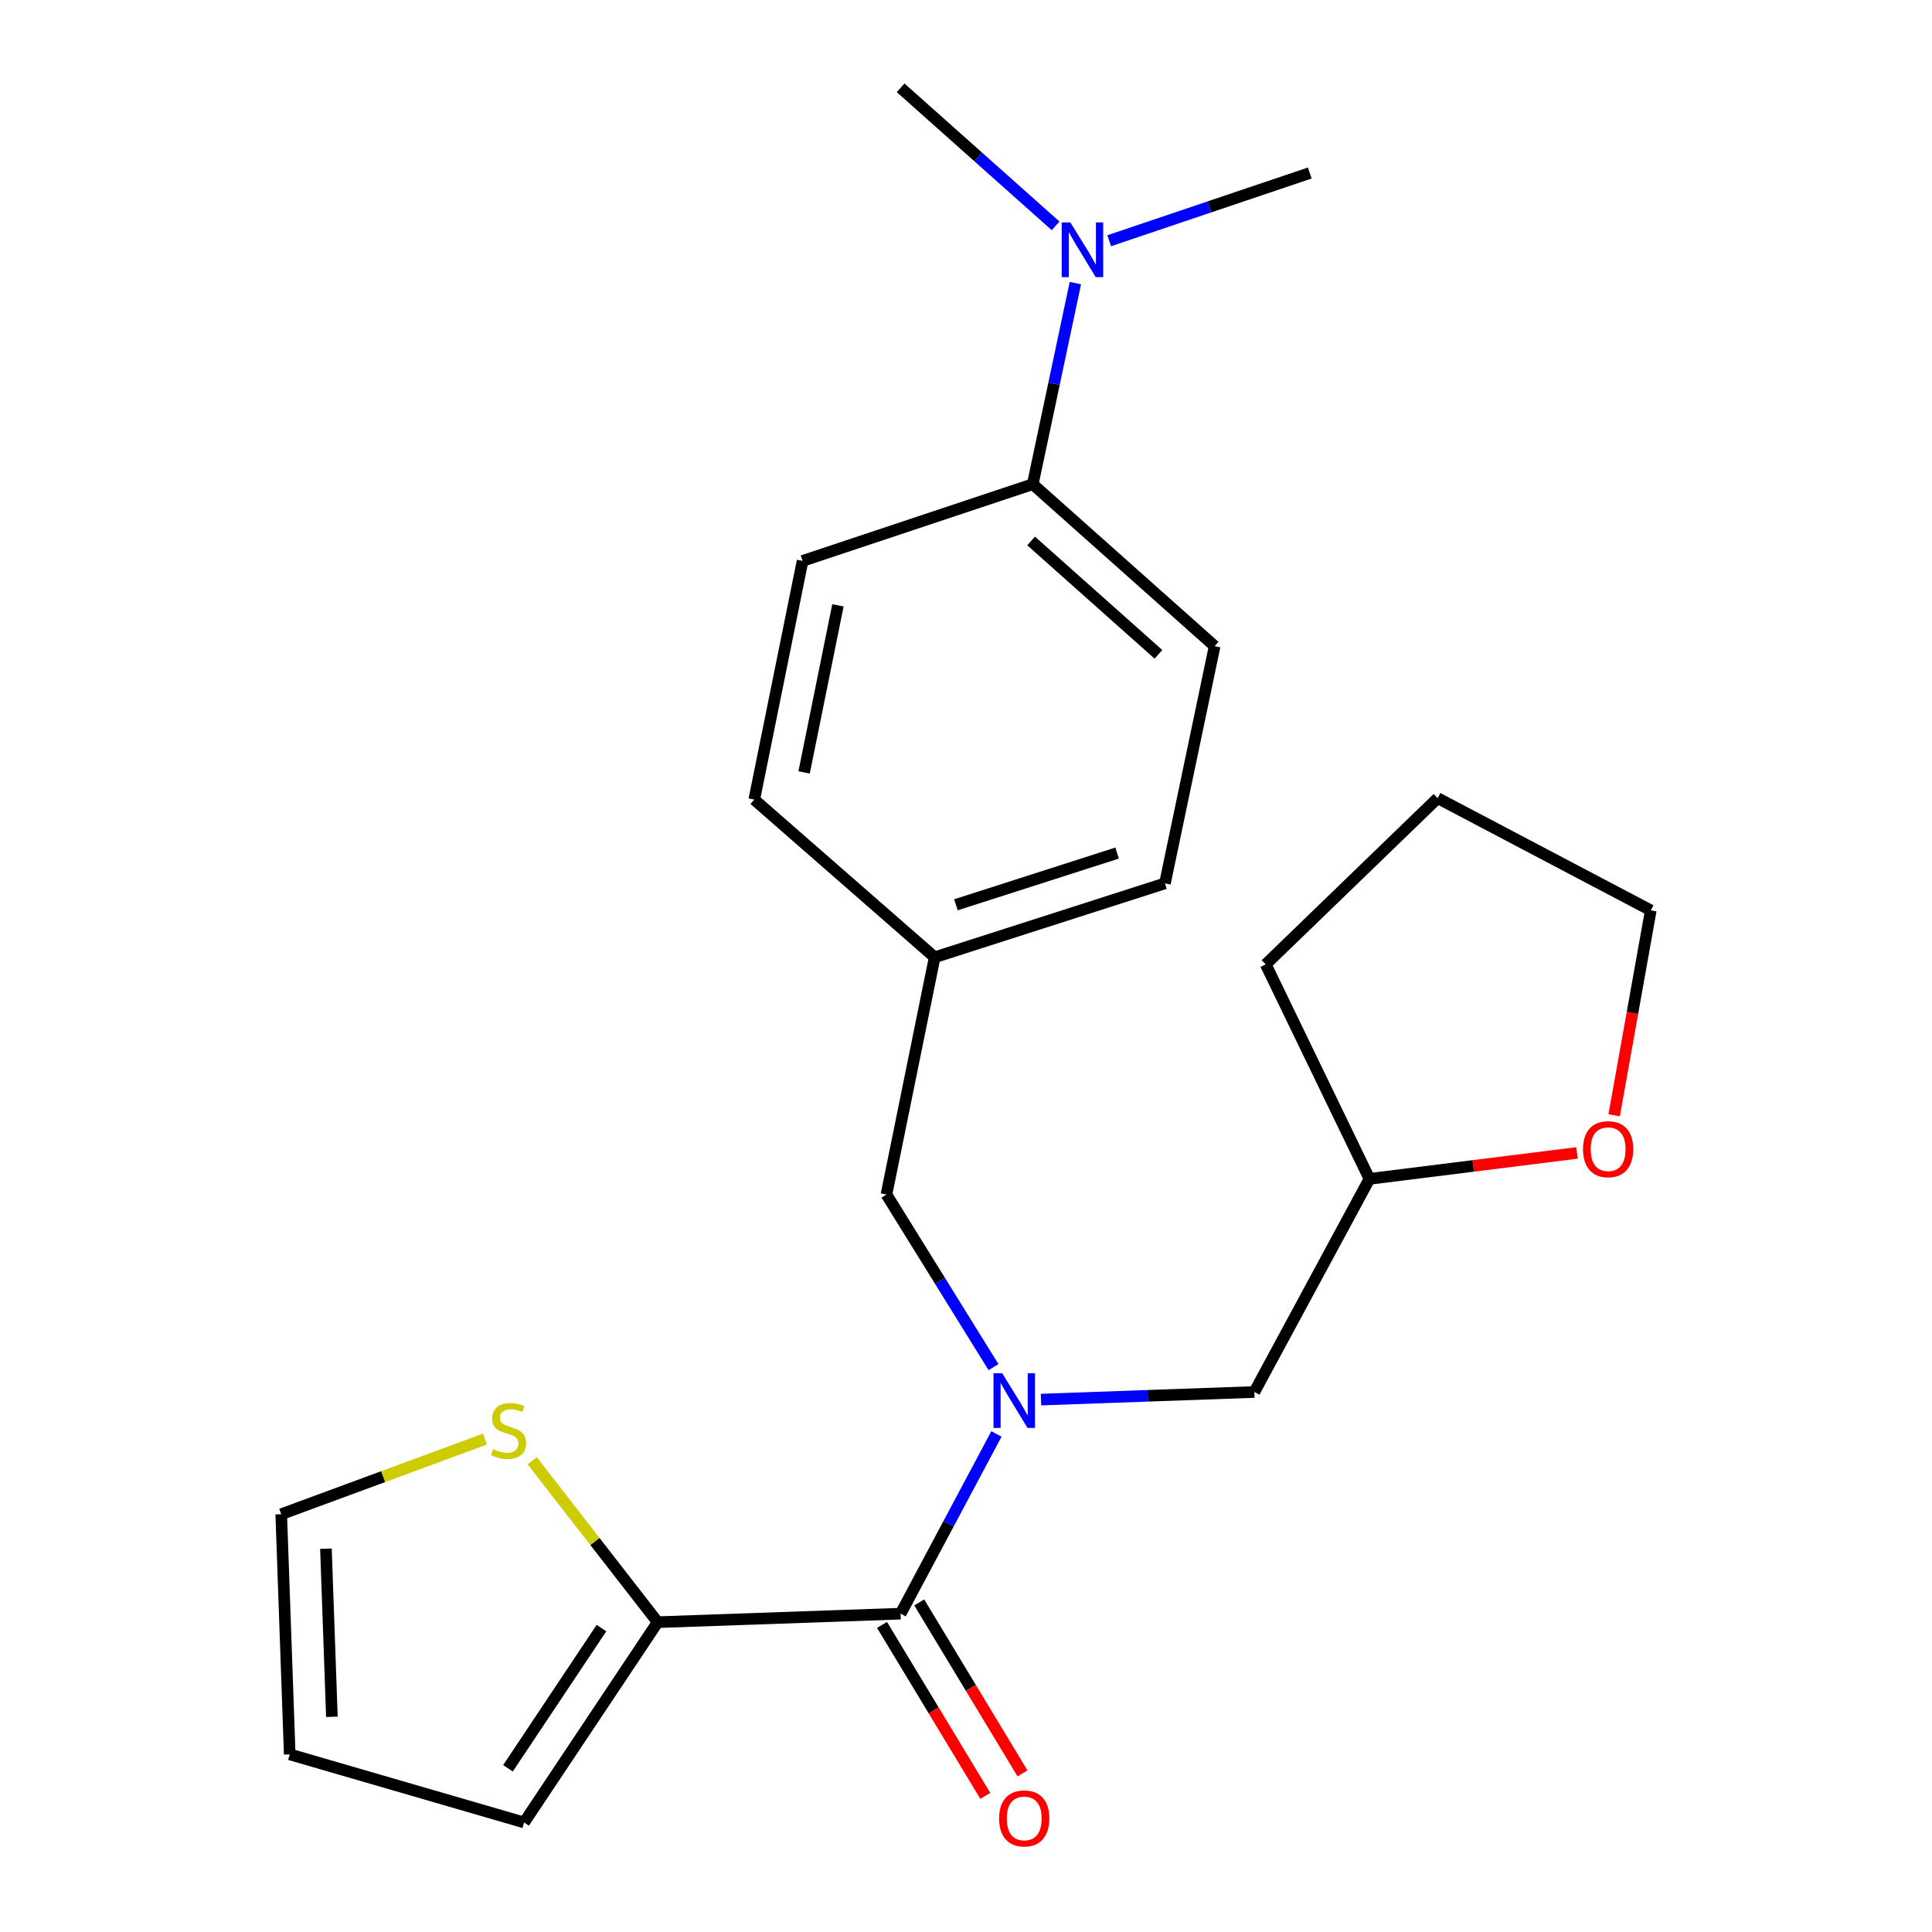 <?xml version='1.0' encoding='iso-8859-1'?>
<svg version='1.1' baseProfile='full'
              xmlns='http://www.w3.org/2000/svg'
                      xmlns:rdkit='http://www.rdkit.org/xml'
                      xmlns:xlink='http://www.w3.org/1999/xlink'
                  xml:space='preserve'
width='1000px' height='1000px' viewBox='0 0 1000 1000'>
<!-- END OF HEADER -->
<rect style='opacity:1.0;fill:#FFFFFF;stroke:none' width='1000' height='1000' x='0' y='0'> </rect>
<path class='bond-0' d='M 515.759,742.208 L 490.961,788.721' style='fill:none;fill-rule:evenodd;stroke:#0000FF;stroke-width:6px;stroke-linecap:butt;stroke-linejoin:miter;stroke-opacity:1' />
<path class='bond-0' d='M 490.961,788.721 L 466.163,835.233' style='fill:none;fill-rule:evenodd;stroke:#000000;stroke-width:6px;stroke-linecap:butt;stroke-linejoin:miter;stroke-opacity:1' />
<path class='bond-3' d='M 514.244,707.626 L 486.535,662.957' style='fill:none;fill-rule:evenodd;stroke:#0000FF;stroke-width:6px;stroke-linecap:butt;stroke-linejoin:miter;stroke-opacity:1' />
<path class='bond-3' d='M 486.535,662.957 L 458.826,618.289' style='fill:none;fill-rule:evenodd;stroke:#000000;stroke-width:6px;stroke-linecap:butt;stroke-linejoin:miter;stroke-opacity:1' />
<path class='bond-4' d='M 538.823,724.43 L 594.041,722.464' style='fill:none;fill-rule:evenodd;stroke:#0000FF;stroke-width:6px;stroke-linecap:butt;stroke-linejoin:miter;stroke-opacity:1' />
<path class='bond-4' d='M 594.041,722.464 L 649.258,720.498' style='fill:none;fill-rule:evenodd;stroke:#000000;stroke-width:6px;stroke-linecap:butt;stroke-linejoin:miter;stroke-opacity:1' />
<path class='bond-1' d='M 466.163,835.233 L 340.404,839.633' style='fill:none;fill-rule:evenodd;stroke:#000000;stroke-width:6px;stroke-linecap:butt;stroke-linejoin:miter;stroke-opacity:1' />
<path class='bond-6' d='M 456.534,841.05 L 483.261,885.292' style='fill:none;fill-rule:evenodd;stroke:#000000;stroke-width:6px;stroke-linecap:butt;stroke-linejoin:miter;stroke-opacity:1' />
<path class='bond-6' d='M 483.261,885.292 L 509.988,929.534' style='fill:none;fill-rule:evenodd;stroke:#FF0000;stroke-width:6px;stroke-linecap:butt;stroke-linejoin:miter;stroke-opacity:1' />
<path class='bond-6' d='M 475.792,829.416 L 502.519,873.658' style='fill:none;fill-rule:evenodd;stroke:#000000;stroke-width:6px;stroke-linecap:butt;stroke-linejoin:miter;stroke-opacity:1' />
<path class='bond-6' d='M 502.519,873.658 L 529.246,917.9' style='fill:none;fill-rule:evenodd;stroke:#FF0000;stroke-width:6px;stroke-linecap:butt;stroke-linejoin:miter;stroke-opacity:1' />
<path class='bond-2' d='M 340.404,839.633 L 307.924,797.857' style='fill:none;fill-rule:evenodd;stroke:#000000;stroke-width:6px;stroke-linecap:butt;stroke-linejoin:miter;stroke-opacity:1' />
<path class='bond-2' d='M 307.924,797.857 L 275.443,756.082' style='fill:none;fill-rule:evenodd;stroke:#CCCC00;stroke-width:6px;stroke-linecap:butt;stroke-linejoin:miter;stroke-opacity:1' />
<path class='bond-7' d='M 340.404,839.633 L 271.269,943.305' style='fill:none;fill-rule:evenodd;stroke:#000000;stroke-width:6px;stroke-linecap:butt;stroke-linejoin:miter;stroke-opacity:1' />
<path class='bond-7' d='M 311.315,842.7 L 262.92,915.271' style='fill:none;fill-rule:evenodd;stroke:#000000;stroke-width:6px;stroke-linecap:butt;stroke-linejoin:miter;stroke-opacity:1' />
<path class='bond-9' d='M 251.004,744.866 L 198.282,764.312' style='fill:none;fill-rule:evenodd;stroke:#CCCC00;stroke-width:6px;stroke-linecap:butt;stroke-linejoin:miter;stroke-opacity:1' />
<path class='bond-9' d='M 198.282,764.312 L 145.56,783.759' style='fill:none;fill-rule:evenodd;stroke:#000000;stroke-width:6px;stroke-linecap:butt;stroke-linejoin:miter;stroke-opacity:1' />
<path class='bond-14' d='M 458.826,618.289 L 483.788,495.48' style='fill:none;fill-rule:evenodd;stroke:#000000;stroke-width:6px;stroke-linecap:butt;stroke-linejoin:miter;stroke-opacity:1' />
<path class='bond-15' d='M 649.258,720.498 L 708.832,610.189' style='fill:none;fill-rule:evenodd;stroke:#000000;stroke-width:6px;stroke-linecap:butt;stroke-linejoin:miter;stroke-opacity:1' />
<path class='bond-5' d='M 534.549,250.624 L 628.696,334.459' style='fill:none;fill-rule:evenodd;stroke:#000000;stroke-width:6px;stroke-linecap:butt;stroke-linejoin:miter;stroke-opacity:1' />
<path class='bond-5' d='M 533.709,280.002 L 599.612,338.687' style='fill:none;fill-rule:evenodd;stroke:#000000;stroke-width:6px;stroke-linecap:butt;stroke-linejoin:miter;stroke-opacity:1' />
<path class='bond-8' d='M 534.549,250.624 L 545.582,198.581' style='fill:none;fill-rule:evenodd;stroke:#000000;stroke-width:6px;stroke-linecap:butt;stroke-linejoin:miter;stroke-opacity:1' />
<path class='bond-8' d='M 545.582,198.581 L 556.614,146.538' style='fill:none;fill-rule:evenodd;stroke:#0000FF;stroke-width:6px;stroke-linecap:butt;stroke-linejoin:miter;stroke-opacity:1' />
<path class='bond-24' d='M 534.549,250.624 L 415.415,290.323' style='fill:none;fill-rule:evenodd;stroke:#000000;stroke-width:6px;stroke-linecap:butt;stroke-linejoin:miter;stroke-opacity:1' />
<path class='bond-10' d='M 271.269,943.305 L 149.96,908.056' style='fill:none;fill-rule:evenodd;stroke:#000000;stroke-width:6px;stroke-linecap:butt;stroke-linejoin:miter;stroke-opacity:1' />
<path class='bond-18' d='M 574.118,124.603 L 626.025,107.078' style='fill:none;fill-rule:evenodd;stroke:#0000FF;stroke-width:6px;stroke-linecap:butt;stroke-linejoin:miter;stroke-opacity:1' />
<path class='bond-18' d='M 626.025,107.078 L 677.933,89.553' style='fill:none;fill-rule:evenodd;stroke:#000000;stroke-width:6px;stroke-linecap:butt;stroke-linejoin:miter;stroke-opacity:1' />
<path class='bond-19' d='M 546.383,116.905 L 506.273,81.18' style='fill:none;fill-rule:evenodd;stroke:#0000FF;stroke-width:6px;stroke-linecap:butt;stroke-linejoin:miter;stroke-opacity:1' />
<path class='bond-19' d='M 506.273,81.18 L 466.163,45.455' style='fill:none;fill-rule:evenodd;stroke:#000000;stroke-width:6px;stroke-linecap:butt;stroke-linejoin:miter;stroke-opacity:1' />
<path class='bond-25' d='M 145.56,783.759 L 149.96,908.056' style='fill:none;fill-rule:evenodd;stroke:#000000;stroke-width:6px;stroke-linecap:butt;stroke-linejoin:miter;stroke-opacity:1' />
<path class='bond-25' d='M 168.705,801.608 L 171.785,888.615' style='fill:none;fill-rule:evenodd;stroke:#000000;stroke-width:6px;stroke-linecap:butt;stroke-linejoin:miter;stroke-opacity:1' />
<path class='bond-11' d='M 816.253,596.754 L 762.543,603.472' style='fill:none;fill-rule:evenodd;stroke:#FF0000;stroke-width:6px;stroke-linecap:butt;stroke-linejoin:miter;stroke-opacity:1' />
<path class='bond-11' d='M 762.543,603.472 L 708.832,610.189' style='fill:none;fill-rule:evenodd;stroke:#000000;stroke-width:6px;stroke-linecap:butt;stroke-linejoin:miter;stroke-opacity:1' />
<path class='bond-20' d='M 835.485,577.282 L 844.963,524.244' style='fill:none;fill-rule:evenodd;stroke:#FF0000;stroke-width:6px;stroke-linecap:butt;stroke-linejoin:miter;stroke-opacity:1' />
<path class='bond-20' d='M 844.963,524.244 L 854.44,471.205' style='fill:none;fill-rule:evenodd;stroke:#000000;stroke-width:6px;stroke-linecap:butt;stroke-linejoin:miter;stroke-opacity:1' />
<path class='bond-12' d='M 628.696,334.459 L 602.972,457.231' style='fill:none;fill-rule:evenodd;stroke:#000000;stroke-width:6px;stroke-linecap:butt;stroke-linejoin:miter;stroke-opacity:1' />
<path class='bond-13' d='M 415.415,290.323 L 390.403,413.869' style='fill:none;fill-rule:evenodd;stroke:#000000;stroke-width:6px;stroke-linecap:butt;stroke-linejoin:miter;stroke-opacity:1' />
<path class='bond-13' d='M 433.715,313.319 L 416.207,399.802' style='fill:none;fill-rule:evenodd;stroke:#000000;stroke-width:6px;stroke-linecap:butt;stroke-linejoin:miter;stroke-opacity:1' />
<path class='bond-16' d='M 483.788,495.48 L 390.403,413.869' style='fill:none;fill-rule:evenodd;stroke:#000000;stroke-width:6px;stroke-linecap:butt;stroke-linejoin:miter;stroke-opacity:1' />
<path class='bond-17' d='M 483.788,495.48 L 602.972,457.231' style='fill:none;fill-rule:evenodd;stroke:#000000;stroke-width:6px;stroke-linecap:butt;stroke-linejoin:miter;stroke-opacity:1' />
<path class='bond-17' d='M 494.79,468.319 L 578.219,441.545' style='fill:none;fill-rule:evenodd;stroke:#000000;stroke-width:6px;stroke-linecap:butt;stroke-linejoin:miter;stroke-opacity:1' />
<path class='bond-21' d='M 708.832,610.189 L 655.133,499.167' style='fill:none;fill-rule:evenodd;stroke:#000000;stroke-width:6px;stroke-linecap:butt;stroke-linejoin:miter;stroke-opacity:1' />
<path class='bond-23' d='M 854.44,471.205 L 744.131,413.119' style='fill:none;fill-rule:evenodd;stroke:#000000;stroke-width:6px;stroke-linecap:butt;stroke-linejoin:miter;stroke-opacity:1' />
<path class='bond-22' d='M 655.133,499.167 L 744.131,413.119' style='fill:none;fill-rule:evenodd;stroke:#000000;stroke-width:6px;stroke-linecap:butt;stroke-linejoin:miter;stroke-opacity:1' />
<path  class='atom-0' d='M 518.714 710.763
L 527.994 725.763
Q 528.914 727.243, 530.394 729.923
Q 531.874 732.603, 531.954 732.763
L 531.954 710.763
L 535.714 710.763
L 535.714 739.083
L 531.834 739.083
L 521.874 722.683
Q 520.714 720.763, 519.474 718.563
Q 518.274 716.363, 517.914 715.683
L 517.914 739.083
L 514.234 739.083
L 514.234 710.763
L 518.714 710.763
' fill='#0000FF'/>
<path  class='atom-3' d='M 255.219 750.08
Q 255.539 750.2, 256.859 750.76
Q 258.179 751.32, 259.619 751.68
Q 261.099 752, 262.539 752
Q 265.219 752, 266.779 750.72
Q 268.339 749.4, 268.339 747.12
Q 268.339 745.56, 267.539 744.6
Q 266.779 743.64, 265.579 743.12
Q 264.379 742.6, 262.379 742
Q 259.859 741.24, 258.339 740.52
Q 256.859 739.8, 255.779 738.28
Q 254.739 736.76, 254.739 734.2
Q 254.739 730.64, 257.139 728.44
Q 259.579 726.24, 264.379 726.24
Q 267.659 726.24, 271.379 727.8
L 270.459 730.88
Q 267.059 729.48, 264.499 729.48
Q 261.739 729.48, 260.219 730.64
Q 258.699 731.76, 258.739 733.72
Q 258.739 735.24, 259.499 736.16
Q 260.299 737.08, 261.419 737.6
Q 262.579 738.12, 264.499 738.72
Q 267.059 739.52, 268.579 740.32
Q 270.099 741.12, 271.179 742.76
Q 272.299 744.36, 272.299 747.12
Q 272.299 751.04, 269.659 753.16
Q 267.059 755.24, 262.699 755.24
Q 260.179 755.24, 258.259 754.68
Q 256.379 754.16, 254.139 753.24
L 255.219 750.08
' fill='#CCCC00'/>
<path  class='atom-7' d='M 517.137 941.21
Q 517.137 934.41, 520.497 930.61
Q 523.857 926.81, 530.137 926.81
Q 536.417 926.81, 539.777 930.61
Q 543.137 934.41, 543.137 941.21
Q 543.137 948.09, 539.737 952.01
Q 536.337 955.89, 530.137 955.89
Q 523.897 955.89, 520.497 952.01
Q 517.137 948.13, 517.137 941.21
M 530.137 952.69
Q 534.457 952.69, 536.777 949.81
Q 539.137 946.89, 539.137 941.21
Q 539.137 935.65, 536.777 932.85
Q 534.457 930.01, 530.137 930.01
Q 525.817 930.01, 523.457 932.81
Q 521.137 935.61, 521.137 941.21
Q 521.137 946.93, 523.457 949.81
Q 525.817 952.69, 530.137 952.69
' fill='#FF0000'/>
<path  class='atom-9' d='M 554.013 115.117
L 563.293 130.117
Q 564.213 131.597, 565.693 134.277
Q 567.173 136.957, 567.253 137.117
L 567.253 115.117
L 571.013 115.117
L 571.013 143.437
L 567.133 143.437
L 557.173 127.037
Q 556.013 125.117, 554.773 122.917
Q 553.573 120.717, 553.213 120.037
L 553.213 143.437
L 549.533 143.437
L 549.533 115.117
L 554.013 115.117
' fill='#0000FF'/>
<path  class='atom-12' d='M 819.366 594.819
Q 819.366 588.019, 822.726 584.219
Q 826.086 580.419, 832.366 580.419
Q 838.646 580.419, 842.006 584.219
Q 845.366 588.019, 845.366 594.819
Q 845.366 601.699, 841.966 605.619
Q 838.566 609.499, 832.366 609.499
Q 826.126 609.499, 822.726 605.619
Q 819.366 601.739, 819.366 594.819
M 832.366 606.299
Q 836.686 606.299, 839.006 603.419
Q 841.366 600.499, 841.366 594.819
Q 841.366 589.259, 839.006 586.459
Q 836.686 583.619, 832.366 583.619
Q 828.046 583.619, 825.686 586.419
Q 823.366 589.219, 823.366 594.819
Q 823.366 600.539, 825.686 603.419
Q 828.046 606.299, 832.366 606.299
' fill='#FF0000'/>
</svg>
